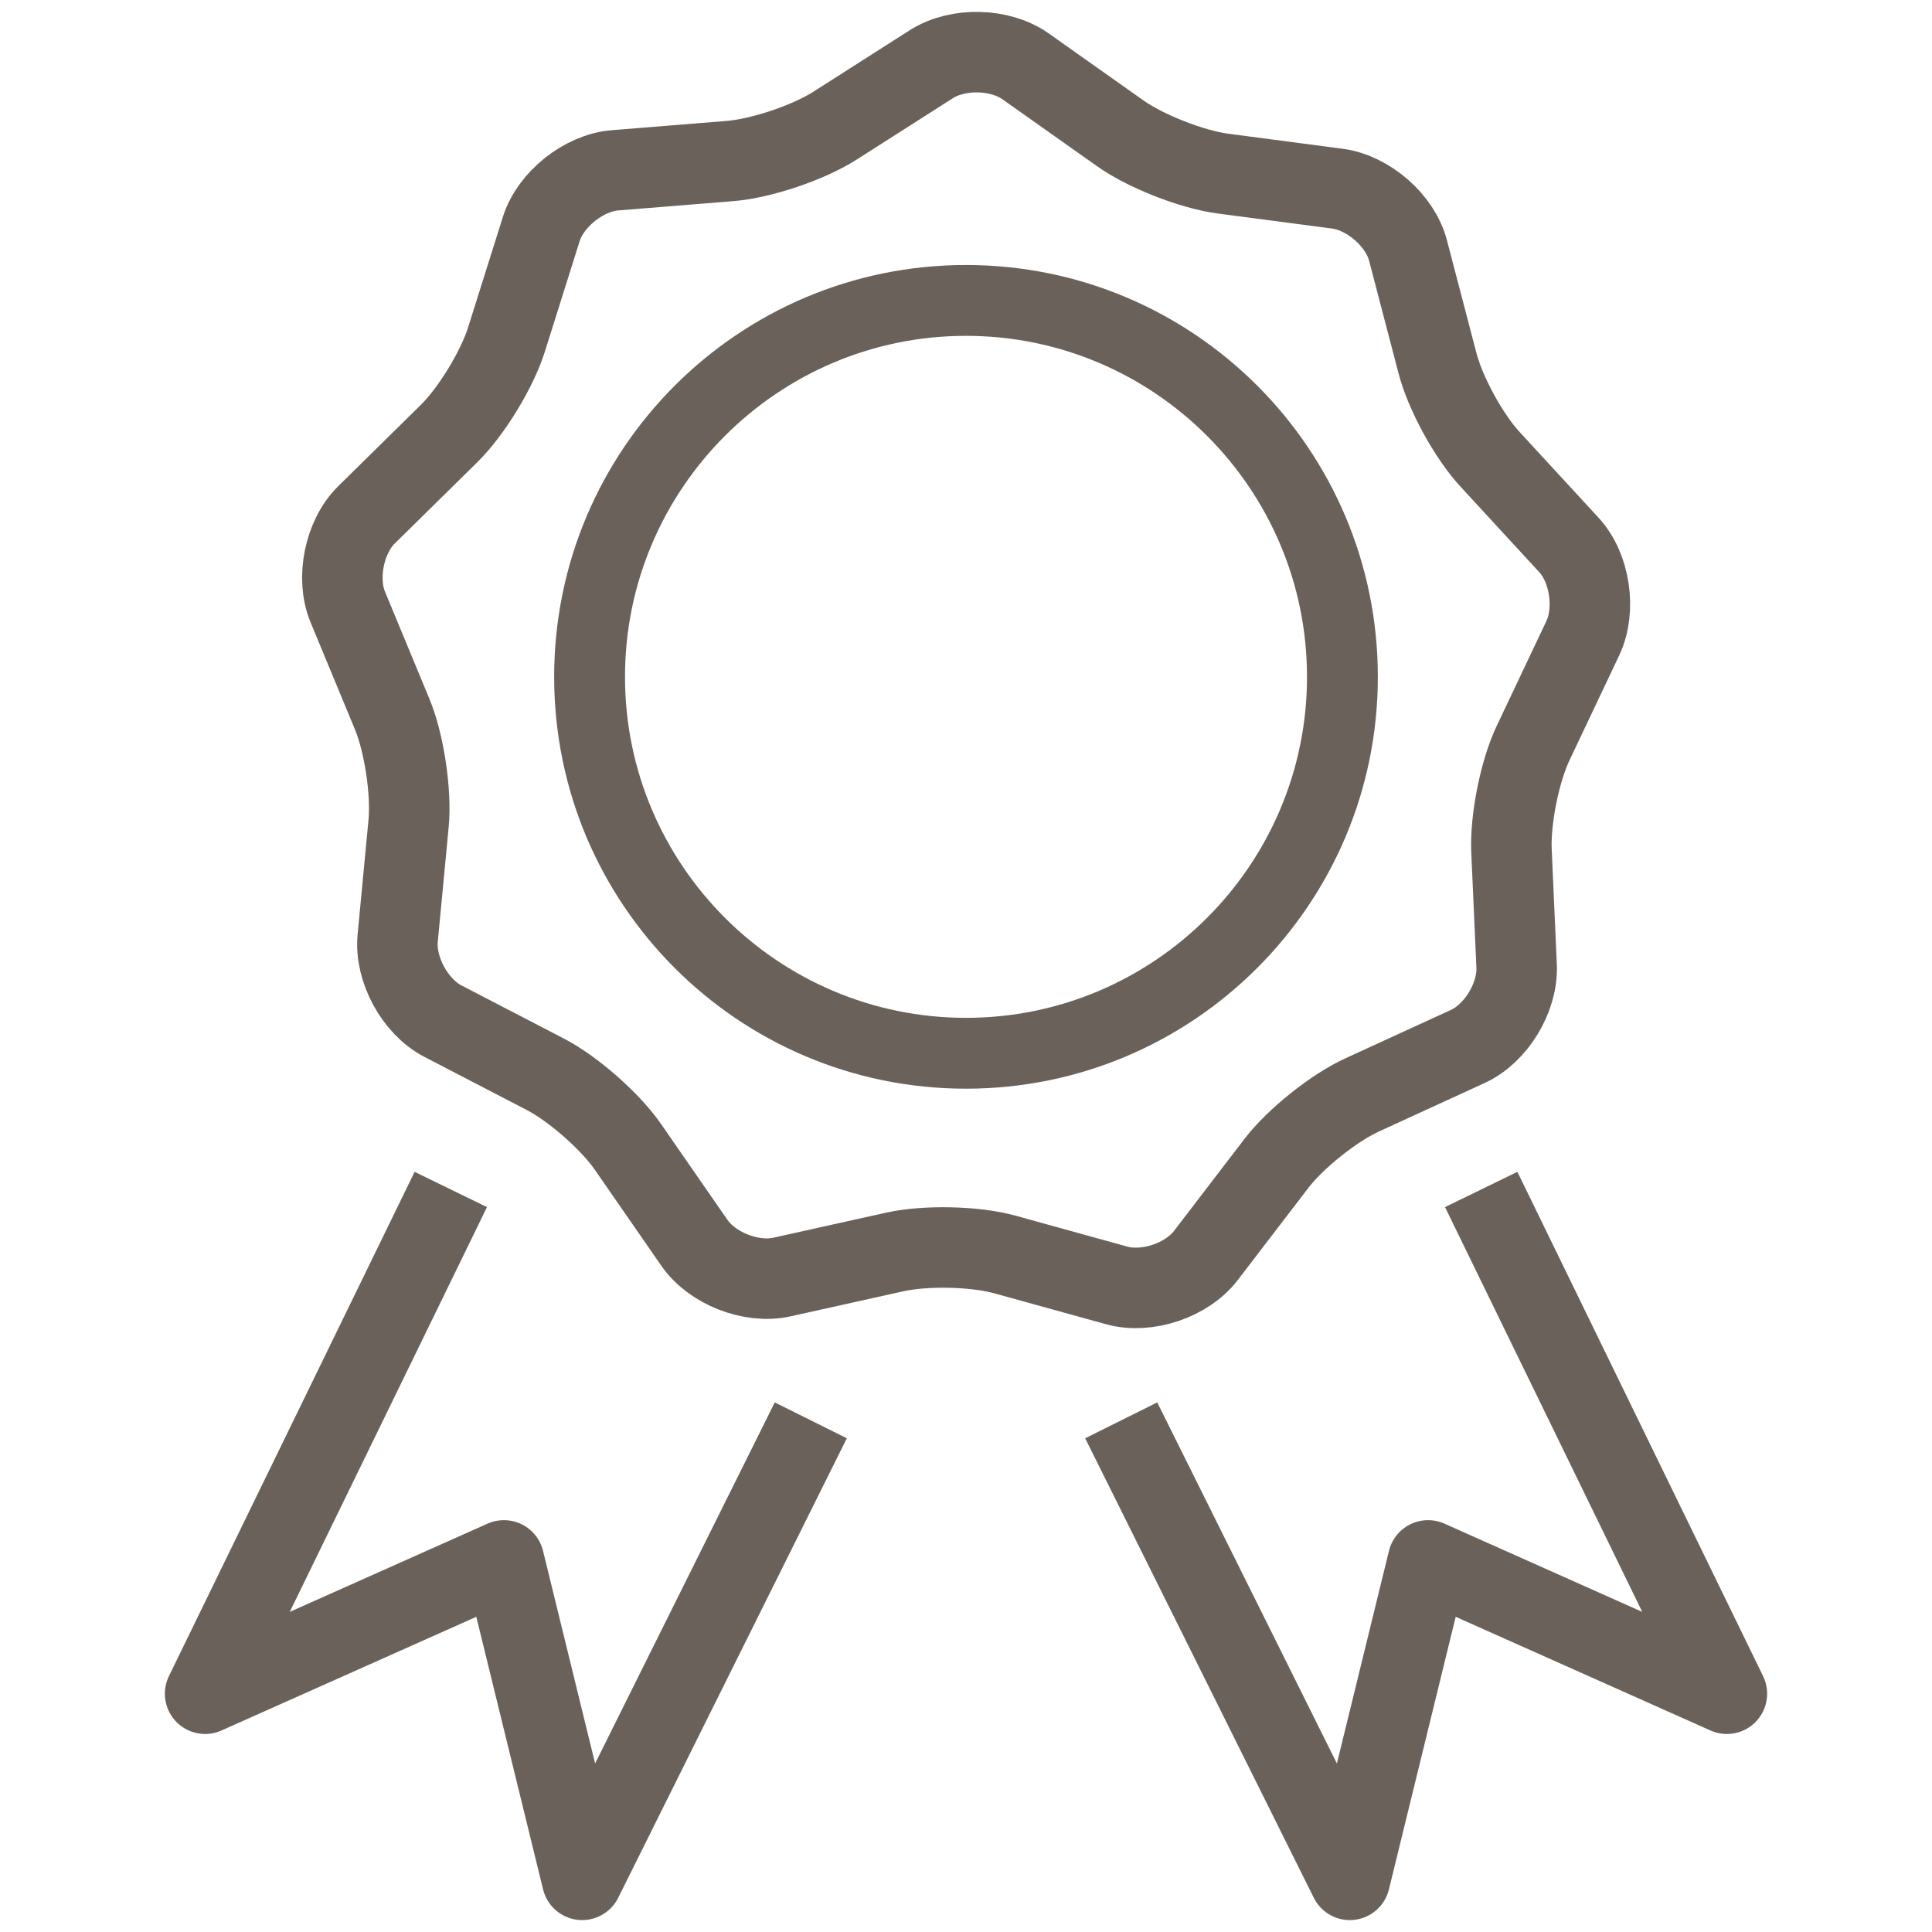<?xml version="1.0" encoding="UTF-8"?>
<svg id="Iconos" xmlns="http://www.w3.org/2000/svg" viewBox="0 0 60 60">
  <defs>
    <style>
      .cls-1 {
        fill: #6a625a;
      }

      .cls-2 {
        fill: none;
        stroke: #6a625a;
        stroke-linejoin: round;
        stroke-width: 2.5px;
      }
    </style>
  </defs>
  <path class="cls-1" d="M30,10.43c5.84,0,10.59,4.75,10.59,10.59s-4.75,10.59-10.59,10.59-10.59-4.75-10.59-10.59,4.75-10.59,10.59-10.59M30,8.23c-7.06,0-12.79,5.72-12.79,12.79s5.73,12.79,12.79,12.79,12.79-5.73,12.79-12.79-5.72-12.79-12.79-12.79h0Z"/>
  <path class="cls-2" d="M28.93,1.99c.82-.52,2.13-.49,2.92.07l2.94,2.08c.79.56,2.22,1.12,3.18,1.25l3.57.47c.96.13,1.95.99,2.19,1.93l.91,3.48c.24.94.98,2.29,1.64,3l2.44,2.65c.66.71.85,2.01.44,2.89l-1.54,3.25c-.42.87-.72,2.38-.68,3.35l.16,3.6c.04.97-.64,2.09-1.52,2.49l-3.27,1.5c-.88.4-2.08,1.36-2.67,2.13l-2.19,2.86c-.59.77-1.83,1.19-2.77.93l-3.47-.96c-.93-.26-2.47-.29-3.42-.08l-3.51.78c-.95.21-2.17-.27-2.72-1.07l-2.05-2.96c-.55-.8-1.7-1.81-2.56-2.26l-3.2-1.66c-.86-.45-1.49-1.6-1.4-2.57l.34-3.58c.09-.96-.14-2.49-.51-3.38l-1.38-3.33c-.37-.89-.11-2.18.58-2.86l2.57-2.53c.69-.68,1.49-1.99,1.78-2.92l1.08-3.43c.29-.92,1.32-1.74,2.28-1.82l3.59-.29c.97-.08,2.42-.57,3.24-1.09l3.04-1.94Z"/>
  <g>
    <polyline class="cls-2" points="25.18 44.11 18.08 58.38 15.65 48.46 6.37 52.6 14 36.94"/>
    <polyline class="cls-2" points="34.82 44.11 41.92 58.38 44.35 48.46 53.63 52.6 46 36.94"/>
  </g>
</svg>